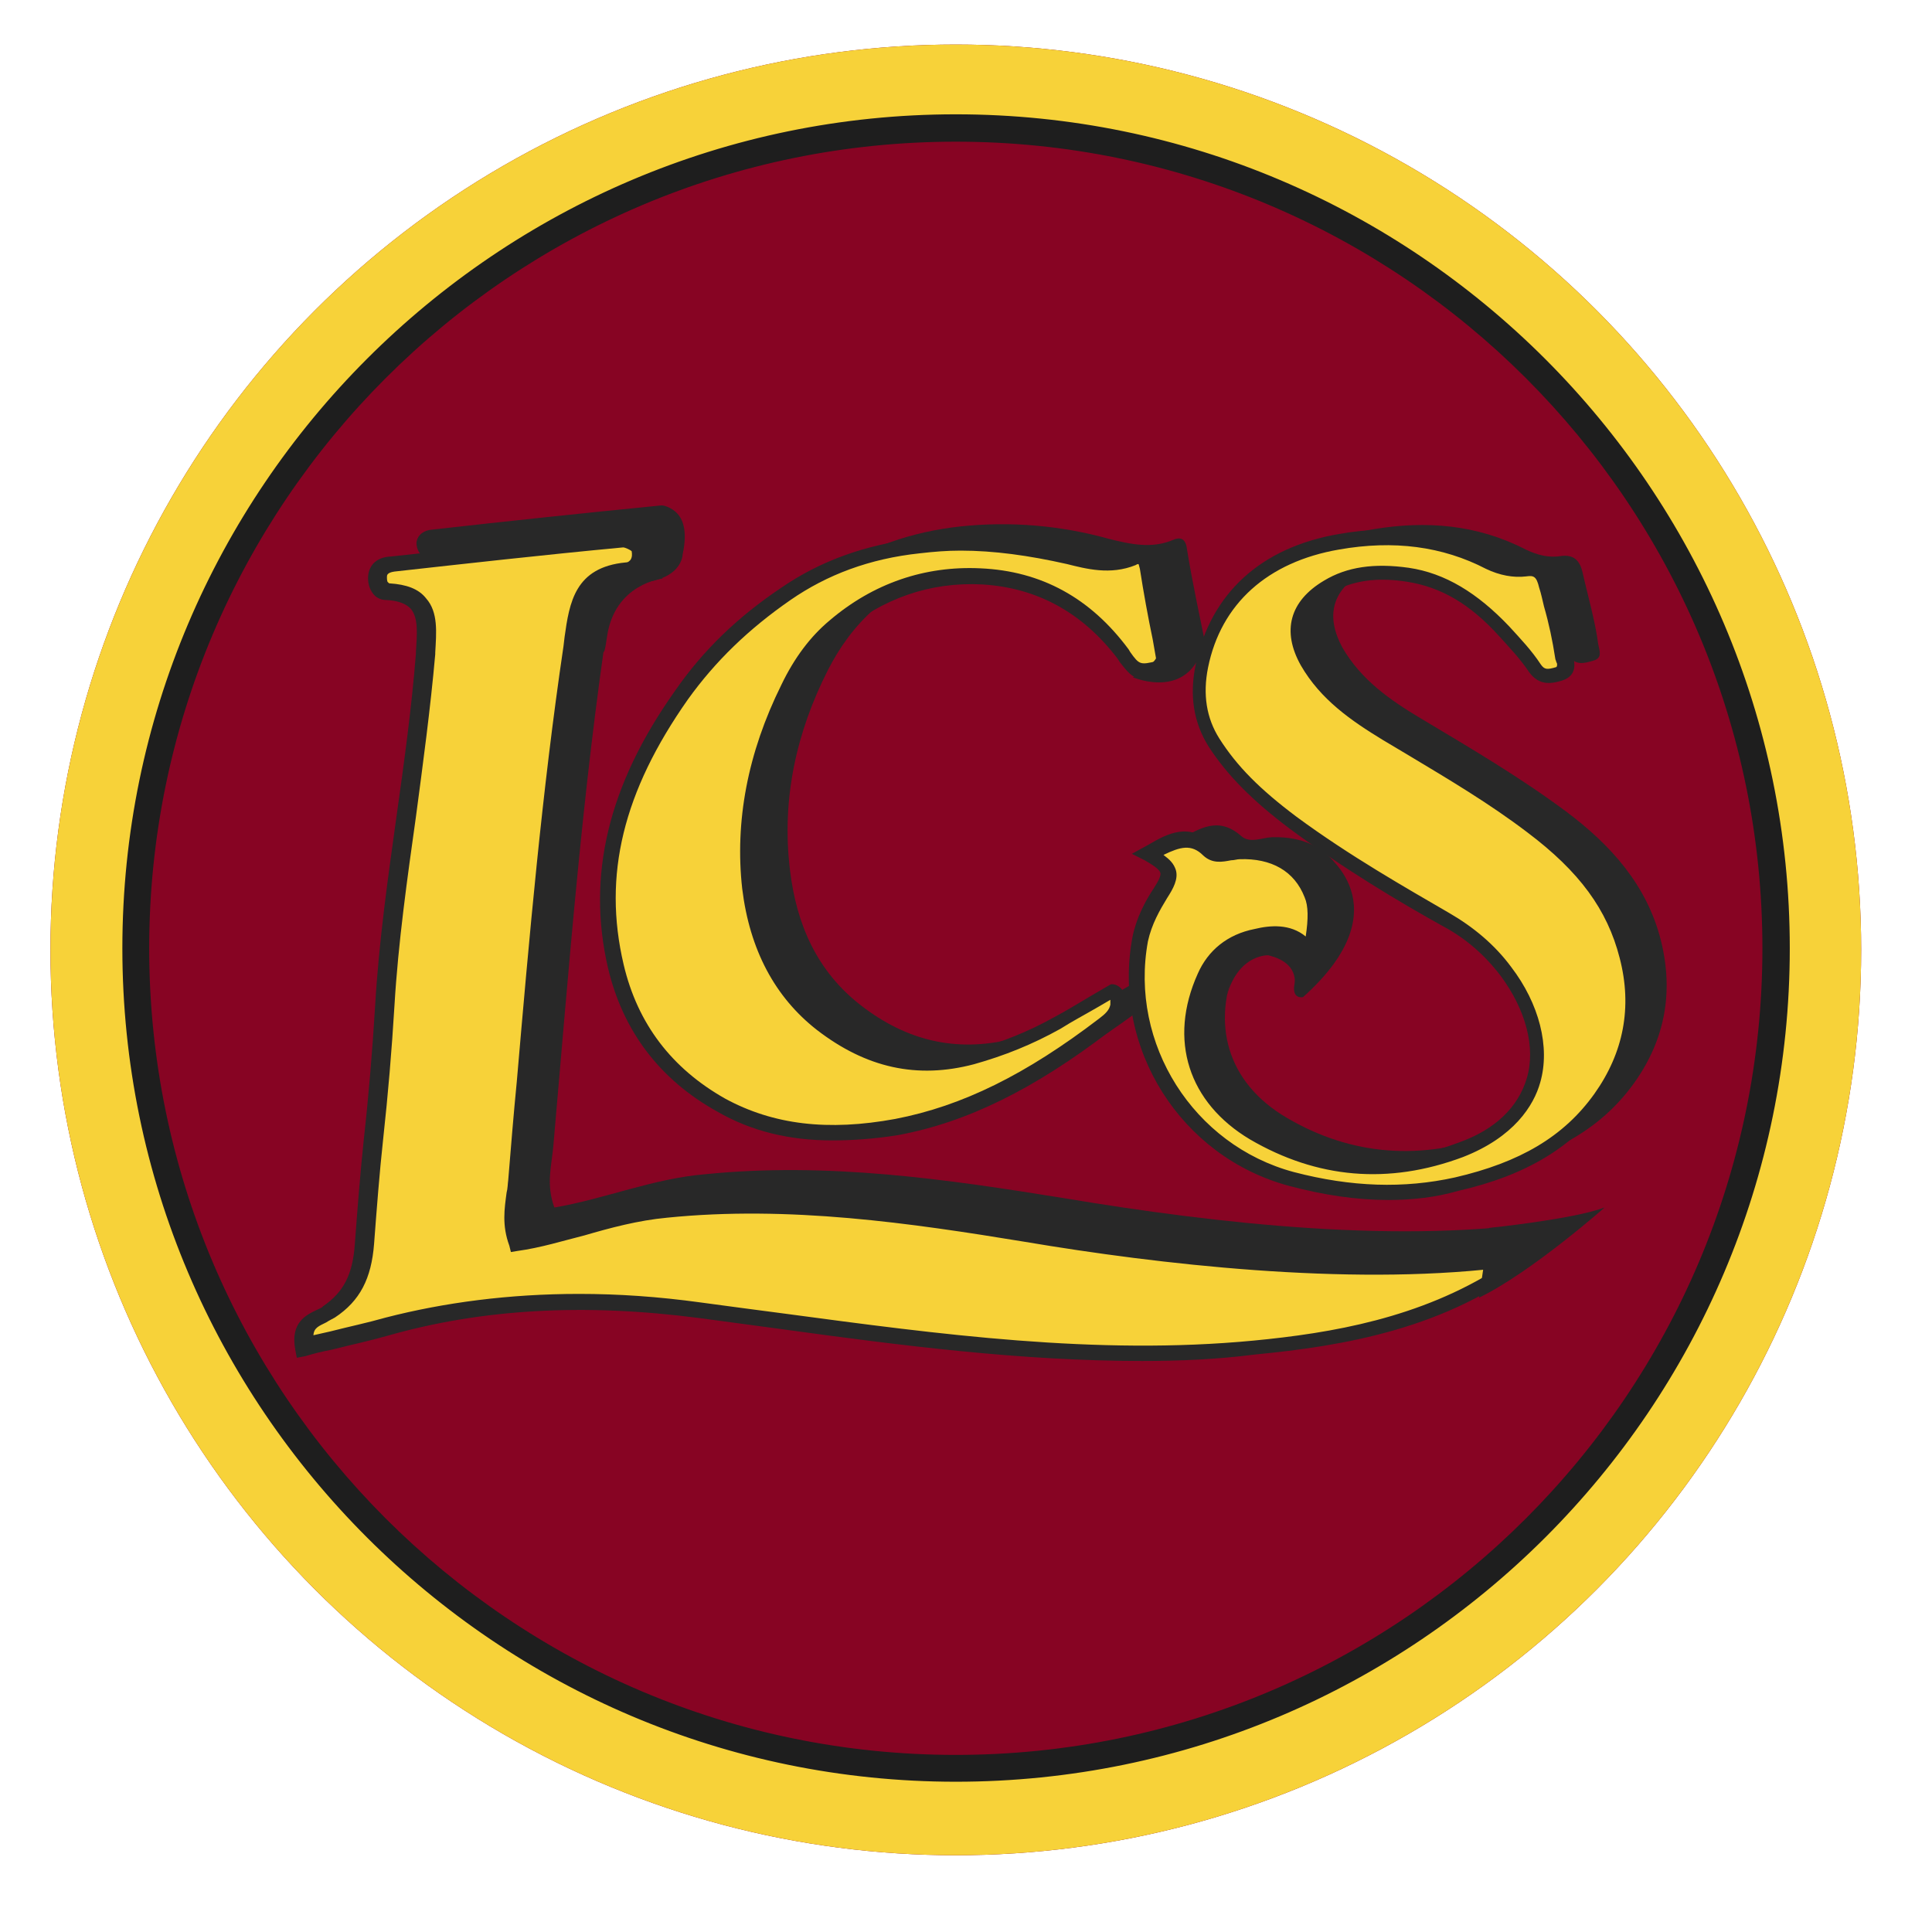 <?xml version="1.0" encoding="utf-8"?>
<!-- Generator: Adobe Illustrator 25.2.1, SVG Export Plug-In . SVG Version: 6.00 Build 0)  -->
<svg version="1.1" id="Layer_1" xmlns="http://www.w3.org/2000/svg" xmlns:xlink="http://www.w3.org/1999/xlink" x="0px" y="0px"
	 viewBox="0 0 360 360" style="enable-background:new 0 0 360 360;" xml:space="preserve">
<style type="text/css">
	.st0{fill:#870423;}
	.st1{fill:#F7D239;}
	.st2{fill:#1E1E1E;}
	.st3{fill:#282828;}
</style>
<g>
	<circle class="st0" cx="178.1" cy="177" r="168.7"/>
</g>
<g>
	<circle class="st1" cx="178.1" cy="176.7" r="152.9"/>
	<g>
		<path class="st2" d="M178.1,331.1c-85.1,0-154.5-69.3-154.5-154.5S93,22.2,178.1,22.2s154.5,69.3,154.5,154.5
			S263.4,331.1,178.1,331.1z M178.1,25.5C94.8,25.5,27,93.3,27,176.7s67.8,151.2,151.2,151.2S329.3,260,329.3,176.7
			S261.5,25.5,178.1,25.5z"/>
		<path class="st2" d="M178.1,332c-85.6,0-155.3-69.7-155.3-155.3S92.5,21.3,178.1,21.3S333.5,91,333.5,176.7S263.8,332,178.1,332z
			 M178.1,23.1c-84.8,0-153.6,69-153.6,153.6c0,84.8,69,153.6,153.6,153.6c84.8,0,153.6-69,153.6-153.6
			C331.7,91.9,262.9,23.1,178.1,23.1z M178.1,328.7c-83.9,0-152-68.1-152-152s68.1-152,152-152s152,68.1,152,152
			C330.2,260.4,262,328.7,178.1,328.7z M178.1,26.4c-82.9,0-150.3,67.4-150.3,150.3S95.2,327,178.1,327s150.3-67.4,150.3-150.3
			S261,26.4,178.1,26.4z"/>
	</g>
</g>
<g>
	<path class="st3" d="M123,94.3c0,0,6.2-0.2,4.2,9c0,0,0,6.4-12.7,5.2C101.9,107.3,123,94.3,123,94.3z"/>
	<g>
		<path class="st3" d="M289.9,227.4c-15.1,11.8-30.7,18.2-48.9,19.9c-34.8,3.3-68.6-5.4-103-9.7c-19.4-2.4-39.3-2.1-58.6,3.3
			c-5,1.4-10.1,2.4-15.3,3.6c-0.9-4.9,2.6-5,4.5-6.4c4.5-3.1,6.2-7.3,6.6-12.5c1-14.9,2.9-29.6,3.8-44.4c1.2-22,5.9-43.7,7.6-65.7
			c0.5-5.7,1-11.1-6.9-11.6c-1.4-0.2-2.1-1.4-2.1-2.8c0.2-1.6,1.6-2.3,2.8-2.4c14.2-1.6,28.4-3.1,42.6-4.5c1-0.2,2.9,0.9,3.1,1.7
			c0.7,1.9-0.5,4-2.4,4.2c-9,0.9-9.2,7.3-10.2,14.2c-5,32.9-7.5,66.2-10.4,99.3c-0.3,3.5-1.4,7.1,0.2,11.4
			c9.4-1.6,18.4-5.4,28.1-6.2c22.7-2.3,44.9,0.9,67.1,4.5C226.7,228,261.5,232,289.9,227.4"/>
	</g>
	<g>
		<g>
			<path class="st0" d="M284.9,233.9c-15.1,11.8-32.9,15.6-51.1,17.3c-34.8,3.3-69-2.8-103.3-7.1c-19.4-2.4-39.3-2.1-58.6,3.3
				c-5,1.4-10.1,2.4-15.3,3.6c-0.9-4.9,2.6-5,4.5-6.4c4.5-3.1,6.2-7.3,6.6-12.5c1-14.9,2.9-29.6,3.8-44.4c1.2-22,5.9-43.7,7.6-65.7
				c0.5-5.7,1-11.1-6.9-11.6c-1.4-0.2-2.1-1.4-2.1-2.8c0.2-1.6,1.6-2.3,2.8-2.4c14.2-1.6,28.4-3.1,42.6-4.5c1-0.2,2.9,0.9,3.1,1.7
				c0.7,1.9-0.5,4-2.4,4.2c-9,0.9-9.2,7.3-10.2,14.2c-5,32.9-7.5,66.2-10.4,99.3c-0.3,3.5-1.4,7.1,0.2,11.4
				c9.4-1.6,18.4-5.4,28.1-6.2c22.7-2.3,44.9,0.9,67.1,4.5C219,234.4,256.5,238.4,284.9,233.9"/>
			<path class="st3" d="M212.8,253.6c-22.5,0-45.1-2.9-66.9-5.9c-5.2-0.7-10.4-1.4-15.6-2.1c-21.5-2.8-40.6-1.7-58.1,3.3
				c-3.5,1-6.9,1.7-10.4,2.6c-1.6,0.3-3.3,0.7-4.9,1.2l-1.6,0.3l-0.3-1.6c-0.9-5,2.1-6.4,4-7.3c0.3-0.2,0.9-0.3,1.2-0.7
				c3.8-2.6,5.5-5.9,5.9-11.4c0.5-6.6,1-13.2,1.7-19.8c0.9-8.1,1.6-16.5,2.1-24.8c0.7-12,2.4-23.9,4-35.4c1.4-9.9,2.8-20.1,3.6-30.2
				v-0.3c0.2-3.3,0.5-6.2-0.9-8c-0.9-1-2.4-1.6-4.7-1.7c-1,0-1.9-0.5-2.4-1.2c-0.7-0.9-1-2.1-0.9-3.3c0.2-2.1,1.7-3.5,4.2-3.6
				c12.7-1.4,27.7-2.9,42.6-4.5c1.7-0.2,4.2,1,4.9,2.8c0.5,1.4,0.3,2.9-0.5,4.2c-0.7,1-1.9,1.7-3.1,1.9c-7.1,0.7-7.8,4.9-8.7,11.3
				l-0.2,1.7c-4,26.9-6.4,54.3-8.7,80.8c-0.5,6.1-1,12.3-1.6,18.4c0,0.9-0.2,1.6-0.3,2.4c-0.3,2.4-0.7,4.7,0,7.1
				c3.6-0.7,7.3-1.7,10.7-2.6c5.2-1.4,10.4-2.9,15.9-3.5c23.1-2.3,45.9,1,67.4,4.5c26.7,4.3,64.5,8.7,93.4,4l0.3,1.7l0.9,1
				c-16.1,12.7-35.4,15.9-52,17.5C226.8,253.3,219.9,253.6,212.8,253.6z M107.9,241.1c7.3,0,14.7,0.5,22.7,1.6
				c5.2,0.7,10.4,1.4,15.8,2.1c28.4,3.8,57.9,7.8,87.2,5c14.6-1.4,31-4.2,45.6-13.5c-28.4,3.3-63.3-0.7-88.2-4.9
				c-21.3-3.5-44-6.8-66.7-4.5c-5.4,0.5-10.6,1.9-15.4,3.3c-4,1-8.1,2.3-12.5,2.9l-1.2,0.2l-0.3-1.2c-1.4-3.8-0.9-6.9-0.5-9.9
				c0.2-0.7,0.2-1.6,0.3-2.3c0.5-6.1,1-12.3,1.6-18.4c2.3-26.7,4.7-54.1,8.7-81.1l0.2-1.7c0.9-6.4,1.9-13,11.4-13.9
				c0.5,0,0.7-0.3,0.9-0.5c0.3-0.5,0.3-1,0.2-1.6c-0.2-0.2-1.2-0.7-1.6-0.7c-14.9,1.4-30,3.1-42.6,4.5c-1.4,0.2-1.4,0.7-1.4,1
				s0,0.9,0.2,1c0.2,0.2,0.2,0.2,0.3,0.2c3.1,0.2,5.4,1,6.8,2.8c2.3,2.6,1.9,6.4,1.7,10.1v0.3c-0.9,10.2-2.3,20.5-3.6,30.3
				c-1.6,11.4-3.3,23.4-4,35.2c-0.5,8.3-1.2,16.6-2.1,24.8c-0.7,6.4-1.2,13-1.7,19.6c-0.5,6.4-2.6,10.6-7.3,13.7
				c-0.5,0.3-1,0.5-1.6,0.9c-1.4,0.7-2.3,1-2.4,2.4c1-0.2,2.1-0.5,3.1-0.7c3.5-0.9,6.9-1.6,10.4-2.6
				C82.8,242.7,94.9,241.1,107.9,241.1z"/>
		</g>
	</g>
	<path class="st3" d="M123.5,107.8c0,0-9,0.9-10.4,10.9c-1.4,10.1-0.9-10.4-0.9-10.4S120.2,105.8,123.5,107.8z"/>
	<path class="st3" d="M277.5,228.8c0,0,15.6-1.6,21.5-3.8c0,0-13.7,12.1-23.4,16.8"/>
	<path class="st3" d="M215.9,183.9c-0.2,1.6-1.4,2.6-2.6,3.6c-11.6,8.8-24.1,16.1-38.7,18.9c-11.1,2.1-22.4,1.7-32.6-4
		c-10.4-5.7-16.8-14.4-19.6-25.8c-4.3-18.9,1.4-35.4,12.3-50.6c5.4-7.5,11.8-13.7,19.4-18.9c7.5-5.2,15.8-8,24.8-9
		c9.4-1,18.7-0.2,27.7,2.3c4,1,8,1.9,12,0.2c1.6-0.7,2.4,0,2.6,1.9c1,6.1,2.3,12.1,3.5,18c-0.3,0.2-0.5,0.5-0.9,0.5
		c-4.5,1-4.3,1-7.1-2.6c-6.6-8.8-15.3-13.9-26.5-14.4c-10.2-0.5-19.2,2.6-27.2,9.4c-3.8,3.3-6.6,7.3-8.7,11.4
		c-5.9,11.6-8.7,24.1-7.1,37.3c1.2,10.1,5,18.9,13.3,25.3c8.3,6.4,17.5,8.8,28.1,6.2c5.5-1.4,10.7-3.6,15.8-6.4
		c3.3-1.9,6.4-3.8,10.2-5.9C214.7,181.2,216.3,181.2,215.9,183.9z"/>
	<path class="st3" d="M219.7,156.5c3.8-2.1,7.3-4.5,11.6-0.7c1.6,1.4,3.8,0.3,5.7,0.2c6.6-0.2,11.4,2.6,13.5,8
		c0.9,2.1,0.7,5.7-0.3,10.9c-2.4-4.3-6.2-4.2-10.1-3.3c-4.3,1-7.6,3.5-9.5,7.6c-5,11.3-2.1,22.5,9.2,29.1c12.1,7.1,25.1,8,38.5,3.1
		c17.5-6.4,17-22,8.5-33.1c-2.9-4-6.8-7.1-11.1-9.5c-9.9-5.5-19.4-11.3-28.4-18c-5.7-4.2-10.9-8.8-14.7-14.9
		c-2.8-4.5-3.3-9.4-2.3-14.2c2.6-12.8,12-20.8,25.7-23.1c9.7-1.6,19.2-0.9,28.3,3.8c2.1,1,4.3,1.6,6.6,1.2c2.4-0.3,3.5,0.9,4,3.1
		c1,4.5,2.3,8.8,2.9,13.3c0.2,1.2,0.9,2.6-0.9,3.1c-1.7,0.5-3.3,1-4.7-1c-1.7-2.4-3.6-4.7-5.7-6.9c-4.9-5.4-10.6-9.4-17.9-10.6
		c-5-0.9-10.2-0.5-14.7,2.1c-5.7,3.3-6.9,8.1-3.8,13.9c3.5,6.1,9,9.9,14.7,13.3c9.2,5.5,18.4,10.9,27,17.3
		c8.3,6.2,15.1,13.7,17.7,24.1c2.4,9.7,0.7,18.5-5,26.5c-6.6,9.2-16.1,13.7-26.9,16.1c-10.4,2.3-20.6,1.6-30.7-1
		c-19.9-5.2-31.7-25.5-28.3-44.6c0.5-3.1,2.1-5.9,3.8-8.7C224.4,160,223.9,158.6,219.7,156.5z"/>
	<path class="st3" d="M246.3,158.6c0,0,15.6,10.1-3.5,27.2c0,0-2.1,0.5-1.6-2.4c0,0,1-4-4.9-5.4c0,0-6.8-0.3-8.3,10.4
		C227.4,193.5,231.5,157.9,246.3,158.6z"/>
	<g>
		<path class="st0" d="M208.1,187.4c-0.2,1.6-1.4,2.6-2.6,3.6c-11.6,8.8-24.1,16.1-38.7,18.9c-11.1,2.1-22.4,1.7-32.6-4
			c-10.4-5.7-16.8-14.4-19.6-25.8c-4.3-18.9,1.4-35.4,12.3-50.6c5.4-7.5,11.8-13.7,19.4-18.9c7.5-5.2,15.8-8,24.8-9
			c9.4-1,18.7-0.2,27.7,2.3c4,1,8,1.9,12,0.2c1.6-0.7,2.4,0,2.6,1.9c1,6.1,2.3,12.1,3.5,18c-0.3,0.2-0.5,0.5-0.9,0.5
			c-4.5,1-4.3,1-7.1-2.6c-6.6-8.8-15.3-13.9-26.5-14.4c-10.2-0.5-19.2,2.6-27.2,9.4c-3.8,3.3-6.6,7.3-8.7,11.4
			c-5.9,11.6-8.7,24.1-7.1,37.3c1.2,10.1,5,18.9,13.3,25.3c8.3,6.4,17.5,8.8,28.1,6.2c5.5-1.4,10.7-3.6,15.8-6.4
			c3.3-1.9,6.4-3.8,10.2-5.9C206.9,184.6,208.5,184.8,208.1,187.4z"/>
		<path class="st3" d="M155.1,212.5c-8,0-15.1-1.7-21.5-5.4c-10.6-5.9-17.5-14.9-20.3-26.7c-4-17.2,0-34.1,12.5-51.7
			c5.2-7.5,11.6-13.7,19.8-19.2c7.3-5,15.6-8,25.5-9.2c8.8-1,18.2-0.3,28.3,2.3c4.2,1,7.6,1.7,11.1,0.3c1-0.5,2.1-0.5,2.9,0
			c1.4,0.7,1.6,2.4,1.7,2.9c0.7,4.3,1.6,8.7,2.4,13l1.2,5.9l-1,0.7c-0.2,0.2-0.5,0.3-1,0.5c-4.7,1.2-5.4,0.9-8.1-2.6l-0.3-0.5
			c-6.6-8.7-15.1-13.3-25.3-13.9c-9.7-0.5-18.5,2.6-26.2,9c-3.3,2.8-5.9,6.4-8.3,11.1c-6.1,12.1-8.5,24.4-7.1,36.4
			c1.2,10.7,5.4,18.7,12.8,24.4c8.3,6.4,17.2,8.5,26.9,5.9c5.4-1.4,10.6-3.5,15.4-6.2c2.3-1.2,4.5-2.6,6.9-4l3.6-2.1h0.3
			c0.5,0,1.2,0.3,1.7,0.9c0.7,0.9,0.9,1.9,0.7,3.5l0,0c-0.3,2.3-2.1,3.8-3.1,4.5c-13.9,10.6-26.3,16.8-39.2,19.2
			C163.1,212.2,158.9,212.5,155.1,212.5z M179,102.6c-2.6,0-5,0.2-7.6,0.5c-9.4,1-17.3,4-24.1,8.7c-7.8,5.4-14,11.4-19.1,18.5
			c-12.1,17.2-15.9,32.8-12,49.4c2.6,11.1,9,19.4,18.9,25c9,4.9,19.2,6.1,31.7,3.8c12.5-2.4,24.4-8.3,38-18.7
			c1.2-0.9,1.9-1.6,2.1-2.6c0-0.3,0-0.7,0-0.9l-2.4,1.4c-2.4,1.4-4.7,2.6-6.9,4c-5.2,2.9-10.4,5-16.1,6.6
			c-10.6,2.8-20.1,0.7-29.3-6.4c-7.8-6.1-12.5-14.9-13.9-26.3c-1.4-12.5,1-25.3,7.3-38c2.4-5,5.4-9,9-12c8.1-6.9,17.7-10.2,28.1-9.7
			c11.3,0.5,20.5,5.5,27.6,15.1l0.3,0.5c1.7,2.4,1.9,2.4,4.9,1.7l-0.7-4c-0.9-4.3-1.7-8.7-2.4-13.2c-0.2-0.7-0.2-0.9-0.3-0.9
			c0,0-0.2,0-0.5,0.2c-4.7,1.9-9.2,0.7-12.8-0.2C191.7,103.5,185.2,102.6,179,102.6z"/>
	</g>
	<g>
		<path class="st0" d="M214,159.3c3.8-2.1,7.3-4.5,11.6-0.7c1.6,1.4,3.8,0.3,5.7,0.2c6.6-0.2,11.4,2.6,13.5,8
			c0.9,2.1,0.7,5.7-0.3,10.9c-2.4-4.3-6.2-4.2-10.1-3.3c-4.3,1-7.6,3.5-9.5,7.6c-5,11.3-2.1,22.5,9.2,29.1c12.1,7.1,25.1,8,38.5,3.1
			c17.5-6.4,17-22,8.5-33.1c-2.9-4-6.8-7.1-11.1-9.5c-9.9-5.5-19.4-11.3-28.4-18c-5.7-4.2-10.9-8.8-14.7-14.9
			c-2.8-4.5-3.3-9.4-2.3-14.2c2.6-12.8,12-20.8,25.7-23.1c9.7-1.6,19.2-0.9,28.3,3.8c2.1,1,4.3,1.6,6.6,1.2c2.4-0.3,3.5,0.9,4,3.1
			c1,4.5,2.3,8.8,2.9,13.3c0.2,1.2,0.9,2.6-0.9,3.1c-1.7,0.5-3.3,1-4.7-1c-1.7-2.4-3.6-4.7-5.7-6.9c-4.9-5.4-10.6-9.4-17.9-10.6
			c-5-0.9-10.2-0.5-14.7,2.1c-5.7,3.3-6.9,8.1-3.8,13.9c3.5,6.1,9,9.9,14.7,13.3c9.2,5.5,18.4,10.9,27,17.3
			c8.3,6.2,15.1,13.7,17.7,24.1c2.4,9.7,0.7,18.5-5,26.5c-6.6,9.2-16.1,13.7-26.9,16.1c-10.4,2.3-20.6,1.6-30.7-1
			c-19.9-5.2-31.7-25.5-28.3-44.6c0.5-3.1,2.1-5.9,3.8-8.7C218.7,162.8,218.2,161.6,214,159.3z"/>
		<path class="st3" d="M258.7,223.6c-5.9,0-12-0.9-18.4-2.6c-20.3-5.4-33.1-25.7-29.3-46.3c0.7-3.6,2.4-6.8,4-9.2
			c0.9-1.4,1.4-2.4,1.2-2.9c-0.2-0.7-1.7-1.6-2.9-2.3l-2.4-1.2l3.1-1.7c3.6-2.1,7.6-4.3,12.3,0c0.5,0.5,1.4,0.3,2.6,0.2
			c0.7-0.2,1.4-0.2,1.9-0.3c7.3-0.2,12.5,2.9,14.9,9c1,2.4,0.9,6.2-0.3,11.8l-0.7,3.6l-1.9-3.1c-1.9-3.5-4.7-3.5-8.5-2.6
			c-4.2,0.9-6.9,3.3-8.5,6.8c-4.9,11.1-1.7,21.3,8.7,27.2c11.6,6.8,24.3,7.8,37.3,2.9c6.8-2.4,11.1-6.6,12.7-12
			c1.7-5.7-0.2-12.8-4.9-19.1c-2.9-3.8-6.4-6.9-10.7-9.2c-8.1-4.5-18.5-10.7-28.6-18.2c-6.9-5.2-11.6-9.9-15.1-15.3
			c-2.8-4.5-3.6-9.5-2.4-15.3c2.8-13.2,12.1-21.8,26.7-24.3c10.9-1.9,20.5-0.5,29.1,3.8c1.4,0.7,3.5,1.4,5.9,1
			c4.3-0.7,5.2,2.9,5.5,4.2c0.3,1.2,0.5,2.3,0.9,3.5c0.9,3.3,1.6,6.6,2.1,10.1c0,0.2,0,0.3,0.2,0.5c0.2,0.9,0.7,3.3-2.1,4.2
			c-1.7,0.5-4.2,1.2-6.2-1.6c-1.6-2.4-3.6-4.5-5.5-6.6c-5.5-6.1-10.9-9.2-17.2-10.2c-5.7-0.9-10.1-0.2-13.9,1.9
			c-5,2.9-6.1,6.9-3.3,12c3.3,5.7,8.5,9.4,14.2,12.8l4.7,2.8c7.5,4.5,15.3,9.2,22.5,14.6c10.1,7.5,15.8,15.4,18.2,25
			c2.4,10.1,0.7,19.2-5.2,27.6c-6.1,8.5-14.9,13.9-27.7,16.8C267.6,223.1,263.2,223.6,258.7,223.6z M216.8,159.3
			c1.2,0.9,1.9,1.6,2.3,2.8c0.5,1.7-0.5,3.5-1.6,5.2c-1.4,2.3-2.9,4.9-3.6,8.1c-3.5,19.1,8.5,38,27.2,43c10.7,2.8,20.5,3.1,30,1
			c12.1-2.8,20.3-7.6,26-15.6c5.4-7.6,7.1-16.1,4.7-25.3c-2.3-9-7.5-16.1-17.2-23.4c-7.1-5.4-14.7-9.9-22.2-14.4l-4.7-2.8
			c-5.9-3.6-11.6-7.5-15.3-13.9c-3.6-6.4-2.1-12,4.3-15.8c4.3-2.6,9.4-3.3,15.8-2.4c6.8,1,12.8,4.7,18.7,10.9
			c2.1,2.3,4.2,4.5,5.9,7.1c0.7,1,1.2,1,2.9,0.5c0.2-0.2,0.2-0.7,0-0.9c0-0.2-0.2-0.5-0.2-0.7c-0.5-3.3-1.2-6.6-2.1-9.7
			c-0.3-1.2-0.5-2.3-0.9-3.5c-0.5-2.1-1-2.3-2.4-2.1c-2.4,0.3-5-0.2-7.5-1.4c-8.1-4.2-17.2-5.4-27.4-3.6c-13.3,2.3-22,10.1-24.4,22
			c-1,5-0.3,9.4,2.1,13.2c3.3,5.2,7.6,9.5,14.4,14.6c9.9,7.3,20.5,13.3,28.4,17.9c4.5,2.6,8.5,5.9,11.6,10.1
			c5.2,6.8,7.3,14.9,5.4,21.5c-1.2,4.3-4.9,10.2-14.4,13.9c-13.9,5.2-27.2,4-39.7-3.3c-11.4-6.8-15.3-18.5-9.7-30.9
			c1.9-4.3,5.5-7.3,10.6-8.3c2.9-0.7,6.6-1,9.5,1.4c0.5-3.3,0.5-5.7-0.2-7.3c-1.9-4.9-6.2-7.3-12.1-7.1c-0.5,0-1,0.2-1.6,0.2
			c-1.6,0.3-3.5,0.7-5.2-0.9C222,157.2,219.9,157.8,216.8,159.3z"/>
	</g>
	<path class="st3" d="M211.1,126.2c0,0,11.3,4.9,13.5-7.5h-6.2l-2.8,3.6C215.6,122.4,214.9,124.1,211.1,126.2z"/>
</g>
<g>
	<circle class="st1" cx="178.1" cy="177" r="168.7"/>
</g>
<g>
	<circle class="st0" cx="178.1" cy="176.7" r="152.9"/>
	<g>
		<path class="st2" d="M178.1,331.1c-85.1,0-154.5-69.3-154.5-154.5S93,22.2,178.1,22.2s154.5,69.3,154.5,154.5
			S263.4,331.1,178.1,331.1z M178.1,25.5C94.8,25.5,27,93.3,27,176.7s67.8,151.2,151.2,151.2S329.3,260,329.3,176.7
			S261.5,25.5,178.1,25.5z"/>
		<path class="st2" d="M178.1,332c-85.6,0-155.3-69.7-155.3-155.3S92.5,21.3,178.1,21.3S333.5,91,333.5,176.7S263.8,332,178.1,332z
			 M178.1,23.1c-84.8,0-153.6,69-153.6,153.6c0,84.8,69,153.6,153.6,153.6c84.8,0,153.6-69,153.6-153.6
			C331.7,91.9,262.9,23.1,178.1,23.1z M178.1,328.7c-83.9,0-152-68.1-152-152s68.1-152,152-152s152,68.1,152,152
			C330.2,260.4,262,328.7,178.1,328.7z M178.1,26.4c-82.9,0-150.3,67.4-150.3,150.3S95.2,327,178.1,327s150.3-67.4,150.3-150.3
			S261,26.4,178.1,26.4z"/>
	</g>
</g>
<g>
	<path class="st3" d="M123,94.3c0,0,6.2-0.2,4.2,9c0,0,0,6.4-12.7,5.2C101.9,107.3,123,94.3,123,94.3z"/>
	<g>
		<path class="st3" d="M289.9,227.4c-15.1,11.8-30.7,18.2-48.9,19.9c-34.8,3.3-68.6-5.4-103-9.7c-19.4-2.4-39.3-2.1-58.6,3.3
			c-5,1.4-10.1,2.4-15.3,3.6c-0.9-4.9,2.6-5,4.5-6.4c4.5-3.1,6.2-7.3,6.6-12.5c1-14.9,2.9-29.6,3.8-44.4c1.2-22,5.9-43.7,7.6-65.7
			c0.5-5.7,1-11.1-6.9-11.6c-1.4-0.2-2.1-1.4-2.1-2.8c0.2-1.6,1.6-2.3,2.8-2.4c14.2-1.6,28.4-3.1,42.6-4.5c1-0.2,2.9,0.9,3.1,1.7
			c0.7,1.9-0.5,4-2.4,4.2c-9,0.9-9.2,7.3-10.2,14.2c-5,32.9-7.5,66.2-10.4,99.3c-0.3,3.5-1.4,7.1,0.2,11.4
			c9.4-1.6,18.4-5.4,28.1-6.2c22.7-2.3,44.9,0.9,67.1,4.5C226.7,228,261.5,232,289.9,227.4"/>
	</g>
	<g>
		<g>
			<path class="st1" d="M284.9,233.9c-15.1,11.8-32.9,15.6-51.1,17.3c-34.8,3.3-69-2.8-103.3-7.1c-19.4-2.4-39.3-2.1-58.6,3.3
				c-5,1.4-10.1,2.4-15.3,3.6c-0.9-4.9,2.6-5,4.5-6.4c4.5-3.1,6.2-7.3,6.6-12.5c1-14.9,2.9-29.6,3.8-44.4c1.2-22,5.9-43.7,7.6-65.7
				c0.5-5.7,1-11.1-6.9-11.6c-1.4-0.2-2.1-1.4-2.1-2.8c0.2-1.6,1.6-2.3,2.8-2.4c14.2-1.6,28.4-3.1,42.6-4.5c1-0.2,2.9,0.9,3.1,1.7
				c0.7,1.9-0.5,4-2.4,4.2c-9,0.9-9.2,7.3-10.2,14.2c-5,32.9-7.5,66.2-10.4,99.3c-0.3,3.5-1.4,7.1,0.2,11.4
				c9.4-1.6,18.4-5.4,28.1-6.2c22.7-2.3,44.9,0.9,67.1,4.5C219,234.4,256.5,238.4,284.9,233.9"/>
			<path class="st3" d="M212.8,253.6c-22.5,0-45.1-2.9-66.9-5.9c-5.2-0.7-10.4-1.4-15.6-2.1c-21.5-2.8-40.6-1.7-58.1,3.3
				c-3.5,1-6.9,1.7-10.4,2.6c-1.6,0.3-3.3,0.7-4.9,1.2l-1.6,0.3l-0.3-1.6c-0.9-5,2.1-6.4,4-7.3c0.3-0.2,0.9-0.3,1.2-0.7
				c3.8-2.6,5.5-5.9,5.9-11.4c0.5-6.6,1-13.2,1.7-19.8c0.9-8.1,1.6-16.5,2.1-24.8c0.7-12,2.4-23.9,4-35.4c1.4-9.9,2.8-20.1,3.6-30.2
				v-0.3c0.2-3.3,0.5-6.2-0.9-8c-0.9-1-2.4-1.6-4.7-1.7c-1,0-1.9-0.5-2.4-1.2c-0.7-0.9-1-2.1-0.9-3.3c0.2-2.1,1.7-3.5,4.2-3.6
				c12.7-1.4,27.7-2.9,42.6-4.5c1.7-0.2,4.2,1,4.9,2.8c0.5,1.4,0.3,2.9-0.5,4.2c-0.7,1-1.9,1.7-3.1,1.9c-7.1,0.7-7.8,4.9-8.7,11.3
				l-0.2,1.7c-4,26.9-6.4,54.3-8.7,80.8c-0.5,6.1-1,12.3-1.6,18.4c0,0.9-0.2,1.6-0.3,2.4c-0.3,2.4-0.7,4.7,0,7.1
				c3.6-0.7,7.3-1.7,10.7-2.6c5.2-1.4,10.4-2.9,15.9-3.5c23.1-2.3,45.9,1,67.4,4.5c26.7,4.3,64.5,8.7,93.4,4l0.3,1.7l0.9,1
				c-16.1,12.7-35.4,15.9-52,17.5C226.8,253.3,219.9,253.6,212.8,253.6z M107.9,241.1c7.3,0,14.7,0.5,22.7,1.6
				c5.2,0.7,10.4,1.4,15.8,2.1c28.4,3.8,57.9,7.8,87.2,5c14.6-1.4,31-4.2,45.6-13.5c-28.4,3.3-63.3-0.7-88.2-4.9
				c-21.3-3.5-44-6.8-66.7-4.5c-5.4,0.5-10.6,1.9-15.4,3.3c-4,1-8.1,2.3-12.5,2.9l-1.2,0.2l-0.3-1.2c-1.4-3.8-0.9-6.9-0.5-9.9
				c0.2-0.7,0.2-1.6,0.3-2.3c0.5-6.1,1-12.3,1.6-18.4c2.3-26.7,4.7-54.1,8.7-81.1l0.2-1.7c0.9-6.4,1.9-13,11.4-13.9
				c0.5,0,0.7-0.3,0.9-0.5c0.3-0.5,0.3-1,0.2-1.6c-0.2-0.2-1.2-0.7-1.6-0.7c-14.9,1.4-30,3.1-42.6,4.5c-1.4,0.2-1.4,0.7-1.4,1
				s0,0.9,0.2,1c0.2,0.2,0.2,0.2,0.3,0.2c3.1,0.2,5.4,1,6.8,2.8c2.3,2.6,1.9,6.4,1.7,10.1v0.3c-0.9,10.2-2.3,20.5-3.6,30.3
				c-1.6,11.4-3.3,23.4-4,35.2c-0.5,8.3-1.2,16.6-2.1,24.8c-0.7,6.4-1.2,13-1.7,19.6c-0.5,6.4-2.6,10.6-7.3,13.7
				c-0.5,0.3-1,0.5-1.6,0.9c-1.4,0.7-2.3,1-2.4,2.4c1-0.2,2.1-0.5,3.1-0.7c3.5-0.9,6.9-1.6,10.4-2.6
				C82.8,242.7,94.9,241.1,107.9,241.1z"/>
		</g>
	</g>
	<path class="st3" d="M123.5,107.8c0,0-9,0.9-10.4,10.9c-1.4,10.1-0.9-10.4-0.9-10.4S120.2,105.8,123.5,107.8z"/>
	<path class="st3" d="M277.5,228.8c0,0,15.6-1.6,21.5-3.8c0,0-13.7,12.1-23.4,16.8"/>
	<path class="st3" d="M215.9,183.9c-0.2,1.6-1.4,2.6-2.6,3.6c-11.6,8.8-24.1,16.1-38.7,18.9c-11.1,2.1-22.4,1.7-32.6-4
		c-10.4-5.7-16.8-14.4-19.6-25.8c-4.3-18.9,1.4-35.4,12.3-50.6c5.4-7.5,11.8-13.7,19.4-18.9c7.5-5.2,15.8-8,24.8-9
		c9.4-1,18.7-0.2,27.7,2.3c4,1,8,1.9,12,0.2c1.6-0.7,2.4,0,2.6,1.9c1,6.1,2.3,12.1,3.5,18c-0.3,0.2-0.5,0.5-0.9,0.5
		c-4.5,1-4.3,1-7.1-2.6c-6.6-8.8-15.3-13.9-26.5-14.4c-10.2-0.5-19.2,2.6-27.2,9.4c-3.8,3.3-6.6,7.3-8.7,11.4
		c-5.9,11.6-8.7,24.1-7.1,37.3c1.2,10.1,5,18.9,13.3,25.3c8.3,6.4,17.5,8.8,28.1,6.2c5.5-1.4,10.7-3.6,15.8-6.4
		c3.3-1.9,6.4-3.8,10.2-5.9C214.7,181.2,216.3,181.2,215.9,183.9z"/>
	<path class="st3" d="M219.7,156.5c3.8-2.1,7.3-4.5,11.6-0.7c1.6,1.4,3.8,0.3,5.7,0.2c6.6-0.2,11.4,2.6,13.5,8
		c0.9,2.1,0.7,5.7-0.3,10.9c-2.4-4.3-6.2-4.2-10.1-3.3c-4.3,1-7.6,3.5-9.5,7.6c-5,11.3-2.1,22.5,9.2,29.1c12.1,7.1,25.1,8,38.5,3.1
		c17.5-6.4,17-22,8.5-33.1c-2.9-4-6.8-7.1-11.1-9.5c-9.9-5.5-19.4-11.3-28.4-18c-5.7-4.2-10.9-8.8-14.7-14.9
		c-2.8-4.5-3.3-9.4-2.3-14.2c2.6-12.8,12-20.8,25.7-23.1c9.7-1.6,19.2-0.9,28.3,3.8c2.1,1,4.3,1.6,6.6,1.2c2.4-0.3,3.5,0.9,4,3.1
		c1,4.5,2.3,8.8,2.9,13.3c0.2,1.2,0.9,2.6-0.9,3.1c-1.7,0.5-3.3,1-4.7-1c-1.7-2.4-3.6-4.7-5.7-6.9c-4.9-5.4-10.6-9.4-17.9-10.6
		c-5-0.9-10.2-0.5-14.7,2.1c-5.7,3.3-6.9,8.1-3.8,13.9c3.5,6.1,9,9.9,14.7,13.3c9.2,5.5,18.4,10.9,27,17.3
		c8.3,6.2,15.1,13.7,17.7,24.1c2.4,9.7,0.7,18.5-5,26.5c-6.6,9.2-16.1,13.7-26.9,16.1c-10.4,2.3-20.6,1.6-30.7-1
		c-19.9-5.2-31.7-25.5-28.3-44.6c0.5-3.1,2.1-5.9,3.8-8.7C224.4,160,223.9,158.6,219.7,156.5z"/>
	<path class="st3" d="M246.3,158.6c0,0,15.6,10.1-3.5,27.2c0,0-2.1,0.5-1.6-2.4c0,0,1-4-4.9-5.4c0,0-6.8-0.3-8.3,10.4
		C227.4,193.5,231.5,157.9,246.3,158.6z"/>
	<g>
		<path class="st1" d="M208.1,187.4c-0.2,1.6-1.4,2.6-2.6,3.6c-11.6,8.8-24.1,16.1-38.7,18.9c-11.1,2.1-22.4,1.7-32.6-4
			c-10.4-5.7-16.8-14.4-19.6-25.8c-4.3-18.9,1.4-35.4,12.3-50.6c5.4-7.5,11.8-13.7,19.4-18.9c7.5-5.2,15.8-8,24.8-9
			c9.4-1,18.7-0.2,27.7,2.3c4,1,8,1.9,12,0.2c1.6-0.7,2.4,0,2.6,1.9c1,6.1,2.3,12.1,3.5,18c-0.3,0.2-0.5,0.5-0.9,0.5
			c-4.5,1-4.3,1-7.1-2.6c-6.6-8.8-15.3-13.9-26.5-14.4c-10.2-0.5-19.2,2.6-27.2,9.4c-3.8,3.3-6.6,7.3-8.7,11.4
			c-5.9,11.6-8.7,24.1-7.1,37.3c1.2,10.1,5,18.9,13.3,25.3c8.3,6.4,17.5,8.8,28.1,6.2c5.5-1.4,10.7-3.6,15.8-6.4
			c3.3-1.9,6.4-3.8,10.2-5.9C206.9,184.6,208.5,184.8,208.1,187.4z"/>
		<path class="st3" d="M155.1,212.5c-8,0-15.1-1.7-21.5-5.4c-10.6-5.9-17.5-14.9-20.3-26.7c-4-17.2,0-34.1,12.5-51.7
			c5.2-7.5,11.6-13.7,19.8-19.2c7.3-5,15.6-8,25.5-9.2c8.8-1,18.2-0.3,28.3,2.3c4.2,1,7.6,1.7,11.1,0.3c1-0.5,2.1-0.5,2.9,0
			c1.4,0.7,1.6,2.4,1.7,2.9c0.7,4.3,1.6,8.7,2.4,13l1.2,5.9l-1,0.7c-0.2,0.2-0.5,0.3-1,0.5c-4.7,1.2-5.4,0.9-8.1-2.6l-0.3-0.5
			c-6.6-8.7-15.1-13.3-25.3-13.9c-9.7-0.5-18.5,2.6-26.2,9c-3.3,2.8-5.9,6.4-8.3,11.1c-6.1,12.1-8.5,24.4-7.1,36.4
			c1.2,10.7,5.4,18.7,12.8,24.4c8.3,6.4,17.2,8.5,26.9,5.9c5.4-1.4,10.6-3.5,15.4-6.2c2.3-1.2,4.5-2.6,6.9-4l3.6-2.1h0.3
			c0.5,0,1.2,0.3,1.7,0.9c0.7,0.9,0.9,1.9,0.7,3.5l0,0c-0.3,2.3-2.1,3.8-3.1,4.5c-13.9,10.6-26.3,16.8-39.2,19.2
			C163.1,212.2,158.9,212.5,155.1,212.5z M179,102.6c-2.6,0-5,0.2-7.6,0.5c-9.4,1-17.3,4-24.1,8.7c-7.8,5.4-14,11.4-19.1,18.5
			c-12.1,17.2-15.9,32.8-12,49.4c2.6,11.1,9,19.4,18.9,25c9,4.9,19.2,6.1,31.7,3.8c12.5-2.4,24.4-8.3,38-18.7
			c1.2-0.9,1.9-1.6,2.1-2.6c0-0.3,0-0.7,0-0.9l-2.4,1.4c-2.4,1.4-4.7,2.6-6.9,4c-5.2,2.9-10.4,5-16.1,6.6
			c-10.6,2.8-20.1,0.7-29.3-6.4c-7.8-6.1-12.5-14.9-13.9-26.3c-1.4-12.5,1-25.3,7.3-38c2.4-5,5.4-9,9-12c8.1-6.9,17.7-10.2,28.1-9.7
			c11.3,0.5,20.5,5.5,27.6,15.1l0.3,0.5c1.7,2.4,1.9,2.4,4.9,1.7l-0.7-4c-0.9-4.3-1.7-8.7-2.4-13.2c-0.2-0.7-0.2-0.9-0.3-0.9
			c0,0-0.2,0-0.5,0.2c-4.7,1.9-9.2,0.7-12.8-0.2C191.7,103.5,185.2,102.6,179,102.6z"/>
	</g>
	<g>
		<path class="st1" d="M214,159.3c3.8-2.1,7.3-4.5,11.6-0.7c1.6,1.4,3.8,0.3,5.7,0.2c6.6-0.2,11.4,2.6,13.5,8
			c0.9,2.1,0.7,5.7-0.3,10.9c-2.4-4.3-6.2-4.2-10.1-3.3c-4.3,1-7.6,3.5-9.5,7.6c-5,11.3-2.1,22.5,9.2,29.1c12.1,7.1,25.1,8,38.5,3.1
			c17.5-6.4,17-22,8.5-33.1c-2.9-4-6.8-7.1-11.1-9.5c-9.9-5.5-19.4-11.3-28.4-18c-5.7-4.2-10.9-8.8-14.7-14.9
			c-2.8-4.5-3.3-9.4-2.3-14.2c2.6-12.8,12-20.8,25.7-23.1c9.7-1.6,19.2-0.9,28.3,3.8c2.1,1,4.3,1.6,6.6,1.2c2.4-0.3,3.5,0.9,4,3.1
			c1,4.5,2.3,8.8,2.9,13.3c0.2,1.2,0.9,2.6-0.9,3.1c-1.7,0.5-3.3,1-4.7-1c-1.7-2.4-3.6-4.7-5.7-6.9c-4.9-5.4-10.6-9.4-17.9-10.6
			c-5-0.9-10.2-0.5-14.7,2.1c-5.7,3.3-6.9,8.1-3.8,13.9c3.5,6.1,9,9.9,14.7,13.3c9.2,5.5,18.4,10.9,27,17.3
			c8.3,6.2,15.1,13.7,17.7,24.1c2.4,9.7,0.7,18.5-5,26.5c-6.6,9.2-16.1,13.7-26.9,16.1c-10.4,2.3-20.6,1.6-30.7-1
			c-19.9-5.2-31.7-25.5-28.3-44.6c0.5-3.1,2.1-5.9,3.8-8.7C218.7,162.8,218.2,161.6,214,159.3z"/>
		<path class="st3" d="M258.7,223.6c-5.9,0-12-0.9-18.4-2.6c-20.3-5.4-33.1-25.7-29.3-46.3c0.7-3.6,2.4-6.8,4-9.2
			c0.9-1.4,1.4-2.4,1.2-2.9c-0.2-0.7-1.7-1.6-2.9-2.3l-2.4-1.2l3.1-1.7c3.6-2.1,7.6-4.3,12.3,0c0.5,0.5,1.4,0.3,2.6,0.2
			c0.7-0.2,1.4-0.2,1.9-0.3c7.3-0.2,12.5,2.9,14.9,9c1,2.4,0.9,6.2-0.3,11.8l-0.7,3.6l-1.9-3.1c-1.9-3.5-4.7-3.5-8.5-2.6
			c-4.2,0.9-6.9,3.3-8.5,6.8c-4.9,11.1-1.7,21.3,8.7,27.2c11.6,6.8,24.3,7.8,37.3,2.9c6.8-2.4,11.1-6.6,12.7-12
			c1.7-5.7-0.2-12.8-4.9-19.1c-2.9-3.8-6.4-6.9-10.7-9.2c-8.1-4.5-18.5-10.7-28.6-18.2c-6.9-5.2-11.6-9.9-15.1-15.3
			c-2.8-4.5-3.6-9.5-2.4-15.3c2.8-13.2,12.1-21.8,26.7-24.3c10.9-1.9,20.5-0.5,29.1,3.8c1.4,0.7,3.5,1.4,5.9,1
			c4.3-0.7,5.2,2.9,5.5,4.2c0.3,1.2,0.5,2.3,0.9,3.5c0.9,3.3,1.6,6.6,2.1,10.1c0,0.2,0,0.3,0.2,0.5c0.2,0.9,0.7,3.3-2.1,4.2
			c-1.7,0.5-4.2,1.2-6.2-1.6c-1.6-2.4-3.6-4.5-5.5-6.6c-5.5-6.1-10.9-9.2-17.2-10.2c-5.7-0.9-10.1-0.2-13.9,1.9
			c-5,2.9-6.1,6.9-3.3,12c3.3,5.7,8.5,9.4,14.2,12.8l4.7,2.8c7.5,4.5,15.3,9.2,22.5,14.6c10.1,7.5,15.8,15.4,18.2,25
			c2.4,10.1,0.7,19.2-5.2,27.6c-6.1,8.5-14.9,13.9-27.7,16.8C267.6,223.1,263.2,223.6,258.7,223.6z M216.8,159.3
			c1.2,0.9,1.9,1.6,2.3,2.8c0.5,1.7-0.5,3.5-1.6,5.2c-1.4,2.3-2.9,4.9-3.6,8.1c-3.5,19.1,8.5,38,27.2,43c10.7,2.8,20.5,3.1,30,1
			c12.1-2.8,20.3-7.6,26-15.6c5.4-7.6,7.1-16.1,4.7-25.3c-2.3-9-7.5-16.1-17.2-23.4c-7.1-5.4-14.7-9.9-22.2-14.4l-4.7-2.8
			c-5.9-3.6-11.6-7.5-15.3-13.9c-3.6-6.4-2.1-12,4.3-15.8c4.3-2.6,9.4-3.3,15.8-2.4c6.8,1,12.8,4.7,18.7,10.9
			c2.1,2.3,4.2,4.5,5.9,7.1c0.7,1,1.2,1,2.9,0.5c0.2-0.2,0.2-0.7,0-0.9c0-0.2-0.2-0.5-0.2-0.7c-0.5-3.3-1.2-6.6-2.1-9.7
			c-0.3-1.2-0.5-2.3-0.9-3.5c-0.5-2.1-1-2.3-2.4-2.1c-2.4,0.3-5-0.2-7.5-1.4c-8.1-4.2-17.2-5.4-27.4-3.6c-13.3,2.3-22,10.1-24.4,22
			c-1,5-0.3,9.4,2.1,13.2c3.3,5.2,7.6,9.5,14.4,14.6c9.9,7.3,20.5,13.3,28.4,17.9c4.5,2.6,8.5,5.9,11.6,10.1
			c5.2,6.8,7.3,14.9,5.4,21.5c-1.2,4.3-4.9,10.2-14.4,13.9c-13.9,5.2-27.2,4-39.7-3.3c-11.4-6.8-15.3-18.5-9.7-30.9
			c1.9-4.3,5.5-7.3,10.6-8.3c2.9-0.7,6.6-1,9.5,1.4c0.5-3.3,0.5-5.7-0.2-7.3c-1.9-4.9-6.2-7.3-12.1-7.1c-0.5,0-1,0.2-1.6,0.2
			c-1.6,0.3-3.5,0.7-5.2-0.9C222,157.2,219.9,157.8,216.8,159.3z"/>
	</g>
	<path class="st3" d="M211.1,126.2c0,0,11.3,4.9,13.5-7.5h-6.2l-2.8,3.6C215.6,122.4,214.9,124.1,211.1,126.2z"/>
</g>
</svg>
